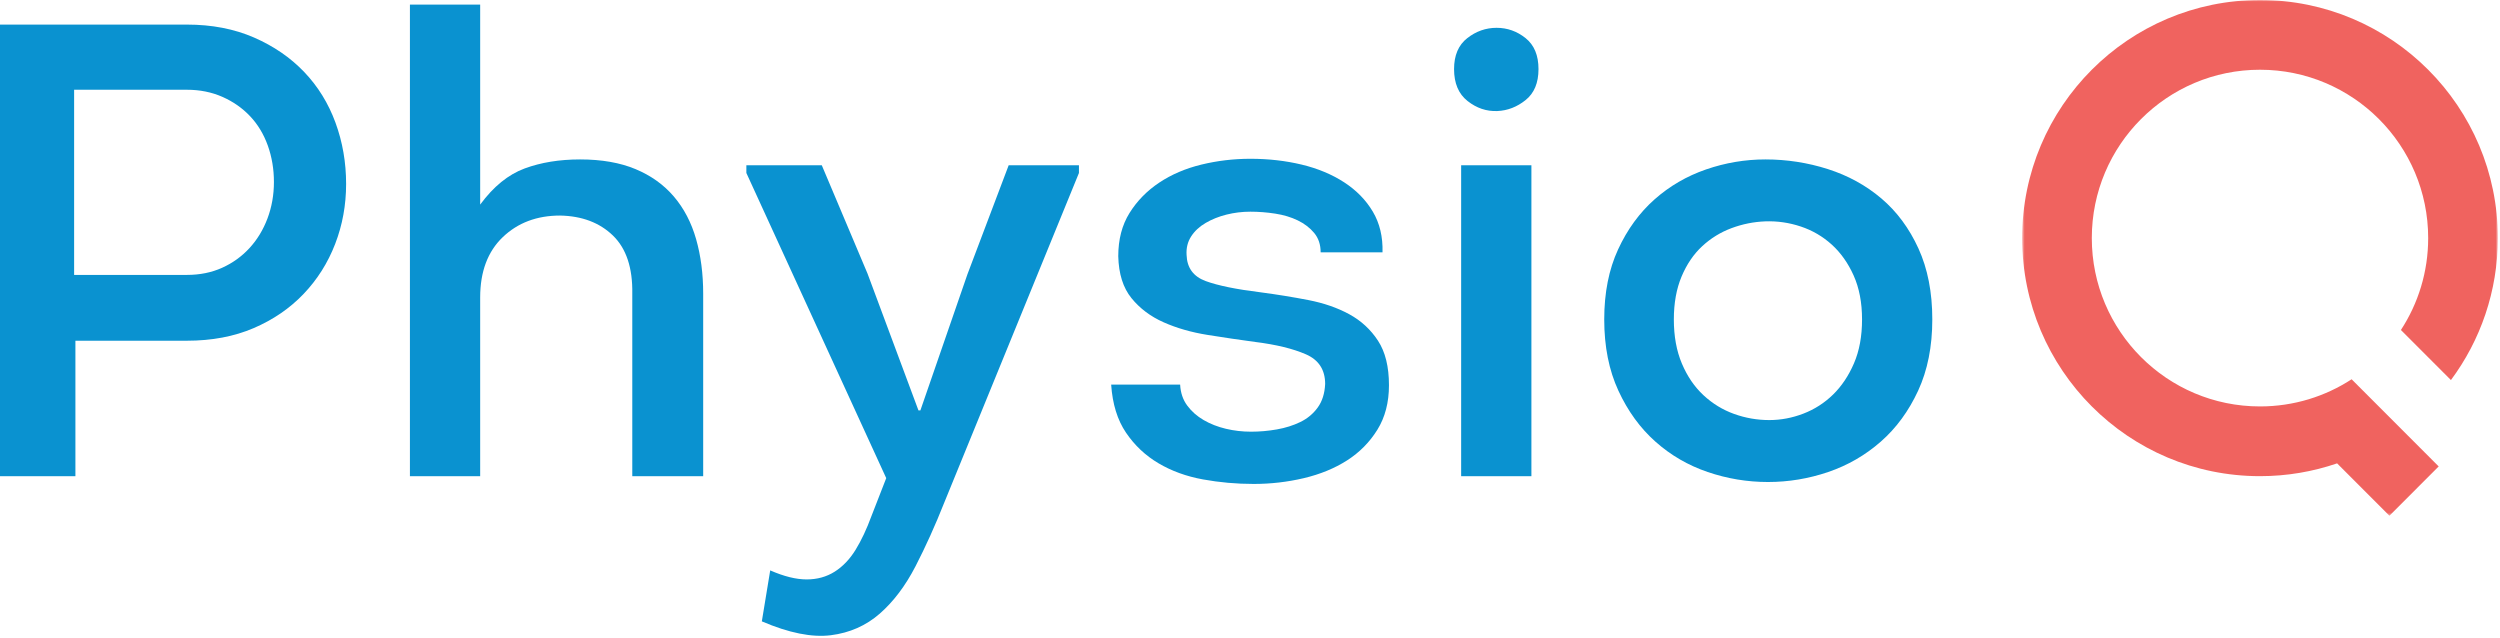<?xml version="1.0" encoding="UTF-8"?>
<svg width="881px" height="225px" viewBox="0 0 881 225" version="1.1" xmlns="http://www.w3.org/2000/svg" xmlns:xlink="http://www.w3.org/1999/xlink">
    <!-- Generator: Sketch 51.2 (57519) - http://www.bohemiancoding.com/sketch -->
    <title>PhysioQ Logomark</title>
    <desc>Created with Sketch.</desc>
    <defs>
        <polygon id="path-1" points="0.604 0.933 168.239 0.933 168.239 182.679 0.604 182.679"></polygon>
        <polygon id="path-3" points="0 225.067 880.239 225.067 880.239 1 0 1"></polygon>
    </defs>
    <g id="Page-1" stroke="none" stroke-width="1" fill="none" fill-rule="evenodd">
        <g id="PhysioQ-Logomark" transform="translate(0, -1)">
            <g id="Group-3" transform="translate(712, 0.067)">
                <mask id="mask-2" fill="white">
                    <use xlink:href="#path-1"></use>
                </mask>
                <g id="Clip-2"></g>
                <path d="M151.708,134.866 C162.093,120.896 168.239,103.583 168.239,84.833 C168.239,38.496 130.713,0.933 84.421,0.933 C38.13,0.933 0.604,38.496 0.604,84.833 C0.604,131.169 38.13,168.733 84.421,168.733 C93.933,168.733 103.072,167.143 111.594,164.221 L130.032,182.679 L147.393,165.303 L134.338,152.235 C134.339,152.235 134.339,152.234 134.34,152.233 L116.71,134.586 C107.421,140.639 96.332,144.159 84.421,144.159 C51.688,144.159 25.152,117.597 25.152,84.833 C25.152,52.068 51.688,25.507 84.421,25.507 C117.154,25.507 143.69,52.068 143.69,84.833 C143.69,96.784 140.155,107.909 134.082,117.221 L151.708,134.866 Z" id="Fill-1" fill="#F0635F" mask="url(#mask-2)"></path>
            </g>
            <path d="M65.869,97.879 C70.411,97.879 74.536,97.047 78.247,95.378 C81.956,93.712 85.175,91.399 87.901,88.443 C90.626,85.488 92.745,82.003 94.261,77.985 C95.772,73.971 96.532,69.687 96.532,65.14 C96.532,60.593 95.811,56.312 94.374,52.294 C92.933,48.28 90.853,44.831 88.128,41.95 C85.402,39.072 82.144,36.798 78.361,35.129 C74.575,33.463 70.411,32.628 65.869,32.628 L26.12,32.628 L26.12,97.879 L65.869,97.879 Z M0,168.814 L0,9.665 L65.869,9.665 C74.649,9.665 82.524,11.182 89.491,14.213 C96.454,17.246 102.359,21.299 107.207,26.376 C112.052,31.456 115.725,37.402 118.223,44.223 C120.722,51.044 121.971,58.245 121.971,65.822 C121.971,73.25 120.682,80.298 118.11,86.966 C115.533,93.637 111.825,99.509 106.98,104.586 C102.132,109.666 96.265,113.68 89.377,116.636 C82.485,119.591 74.649,121.069 65.869,121.069 L26.575,121.069 L26.575,168.814 L0,168.814 Z" id="Fill-4" fill="#0A92D0"></path>
            <path d="M222.817,168.813 L222.817,104.472 C222.966,95.377 220.695,88.557 216.003,84.01 C211.308,79.462 205.101,77.114 197.378,76.961 C189.201,76.961 182.462,79.501 177.163,84.578 C171.861,89.658 169.213,96.742 169.213,105.835 L169.213,168.813 L144.456,168.813 L144.456,2.617 L169.213,2.617 L169.213,73.097 C173.905,66.73 179.129,62.489 184.886,60.365 C190.639,58.244 197.151,57.182 204.419,57.182 C211.989,57.182 218.502,58.318 223.953,60.592 C229.404,62.866 233.908,66.088 237.467,70.255 C241.024,74.425 243.635,79.427 245.303,85.26 C246.968,91.097 247.802,97.502 247.802,104.472 L247.802,168.813 L222.817,168.813 Z" id="Fill-6" fill="#0A92D0"></path>
            <path d="M332.749,178.135 C329.569,186.167 326.197,193.631 322.641,200.529 C319.082,207.425 314.88,212.995 310.035,217.24 C305.187,221.481 299.435,224.021 292.773,224.856 C286.108,225.687 278.009,224.06 268.47,219.968 L271.422,202.007 C276.267,204.128 280.543,205.19 284.256,205.19 C287.964,205.19 291.258,204.281 294.136,202.462 C297.011,200.643 299.474,198.064 301.518,194.732 C303.562,191.396 305.415,187.456 307.082,182.909 L312.307,169.495 L263.019,61.956 L263.019,59.228 L289.593,59.228 L305.72,97.424 L323.664,145.623 L324.345,145.623 L340.926,97.651 L355.462,59.228 L380.22,59.228 L380.22,61.956 L332.749,178.135 Z" id="Fill-8" fill="#0A92D0"></path>
            <path d="M415.88,136.529 C416.029,139.41 416.863,141.872 418.379,143.918 C419.89,145.964 421.821,147.669 424.17,149.033 C426.516,150.398 429.128,151.421 432.006,152.103 C434.881,152.785 437.834,153.126 440.865,153.126 C443.893,153.126 446.92,152.863 449.949,152.33 C452.977,151.8 455.742,150.93 458.24,149.716 C460.738,148.504 462.783,146.799 464.373,144.6 C465.963,142.404 466.832,139.637 466.984,136.301 C466.984,131.3 464.713,127.815 460.17,125.843 C455.629,123.875 449.723,122.433 442.455,121.523 C436.852,120.767 431.211,119.932 425.533,119.023 C419.855,118.113 414.705,116.635 410.088,114.589 C405.467,112.543 401.684,109.701 398.731,106.063 C395.778,102.425 394.224,97.502 394.075,91.285 C394.075,85.374 395.399,80.298 398.05,76.052 C400.697,71.811 404.182,68.248 408.498,65.367 C412.814,62.489 417.772,60.365 423.375,59.001 C428.976,57.636 434.733,56.955 440.637,56.955 C446.998,56.955 453.016,57.636 458.695,59.001 C464.373,60.365 469.369,62.45 473.686,65.253 C478,68.059 481.369,71.505 483.793,75.598 C486.213,79.69 487.35,84.465 487.199,89.921 L465.395,89.921 C465.395,87.193 464.635,84.919 463.123,83.1 C461.608,81.281 459.678,79.804 457.332,78.667 C454.983,77.53 452.334,76.735 449.383,76.28 C446.43,75.825 443.512,75.598 440.637,75.598 C437.76,75.598 434.959,75.939 432.233,76.621 C429.508,77.303 427.045,78.29 424.852,79.576 C422.655,80.866 420.951,82.457 419.741,84.351 C418.527,86.248 417.999,88.408 418.151,90.83 C418.3,95.378 420.536,98.447 424.852,100.038 C429.167,101.63 435.641,102.958 444.272,104.017 C450.024,104.777 455.629,105.687 461.08,106.745 C466.531,107.807 471.336,109.473 475.502,111.747 C479.666,114.021 483.033,117.129 485.609,121.069 C488.184,125.012 489.471,130.241 489.471,136.756 C489.471,142.82 488.109,148.05 485.383,152.444 C482.656,156.841 479.098,160.44 474.707,163.243 C470.315,166.05 465.242,168.131 459.49,169.495 C453.733,170.86 447.828,171.541 441.774,171.541 C435.715,171.541 429.771,171.008 423.943,169.95 C418.112,168.888 412.888,166.994 408.271,164.266 C403.65,161.538 399.828,157.939 396.8,153.466 C393.77,148.998 392.031,143.349 391.576,136.529 L415.88,136.529 Z" id="Fill-10" fill="#0A92D0"></path>
            <mask id="mask-4" fill="white">
                <use xlink:href="#path-3"></use>
            </mask>
            <g id="Clip-13"></g>
            <path d="M514.909,168.813 L539.667,168.813 L539.667,59.228 L514.909,59.228 L514.909,168.813 Z M512.412,25.352 C512.412,20.503 513.962,16.866 517.068,14.439 C520.169,12.016 523.616,10.802 527.402,10.802 C531.185,10.802 534.592,12.016 537.624,14.439 C540.651,16.866 542.166,20.503 542.166,25.352 C542.166,30.205 540.651,33.843 537.624,36.265 C534.592,38.692 531.263,39.981 527.629,40.131 C523.842,40.283 520.361,39.107 517.181,36.606 C514.001,34.106 512.412,30.354 512.412,25.352 Z" id="Fill-12" fill="#0A92D0" mask="url(#mask-4)"></path>
            <path d="M589.862,113.566 C589.862,119.477 590.806,124.67 592.702,129.14 C594.593,133.612 597.131,137.324 600.31,140.28 C603.49,143.235 607.086,145.435 611.099,146.873 C615.11,148.316 619.237,149.033 623.478,149.033 C627.566,149.033 631.577,148.276 635.516,146.76 C639.452,145.246 642.933,143.008 645.965,140.053 C648.992,137.097 651.451,133.424 653.346,129.026 C655.238,124.631 656.185,119.477 656.185,113.566 C656.185,107.654 655.199,102.503 653.233,98.106 C651.263,93.712 648.69,90.074 645.51,87.192 C642.331,84.315 638.696,82.191 634.608,80.827 C630.519,79.462 626.353,78.858 622.115,79.008 C618.027,79.161 614.052,79.957 610.191,81.395 C606.33,82.837 602.883,84.958 599.856,87.761 C596.825,90.567 594.405,94.127 592.588,98.447 C590.771,102.767 589.862,107.807 589.862,113.566 M680.943,113.566 C680.943,123.115 679.275,131.491 675.946,138.689 C672.614,145.889 668.223,151.875 662.772,156.649 C657.321,161.424 651.149,164.987 644.26,167.335 C637.369,169.683 630.292,170.859 623.024,170.859 C615.756,170.859 608.675,169.683 601.787,167.335 C594.894,164.987 588.762,161.424 583.389,156.649 C578.012,151.875 573.658,145.889 570.329,138.689 C566.996,131.491 565.332,123.115 565.332,113.566 C565.332,104.17 566.957,95.946 570.216,88.898 C573.469,81.85 577.746,75.978 583.049,71.278 C588.346,66.582 594.405,63.058 601.219,60.706 C608.033,58.358 614.996,57.182 622.115,57.182 C629.685,57.182 637.028,58.318 644.147,60.592 C651.263,62.866 657.549,66.315 663,70.937 C668.451,75.562 672.801,81.434 676.059,88.557 C679.314,95.683 680.943,104.017 680.943,113.566" id="Fill-14" fill="#0A92D0" mask="url(#mask-4)"></path>
        </g>
    </g>
</svg>